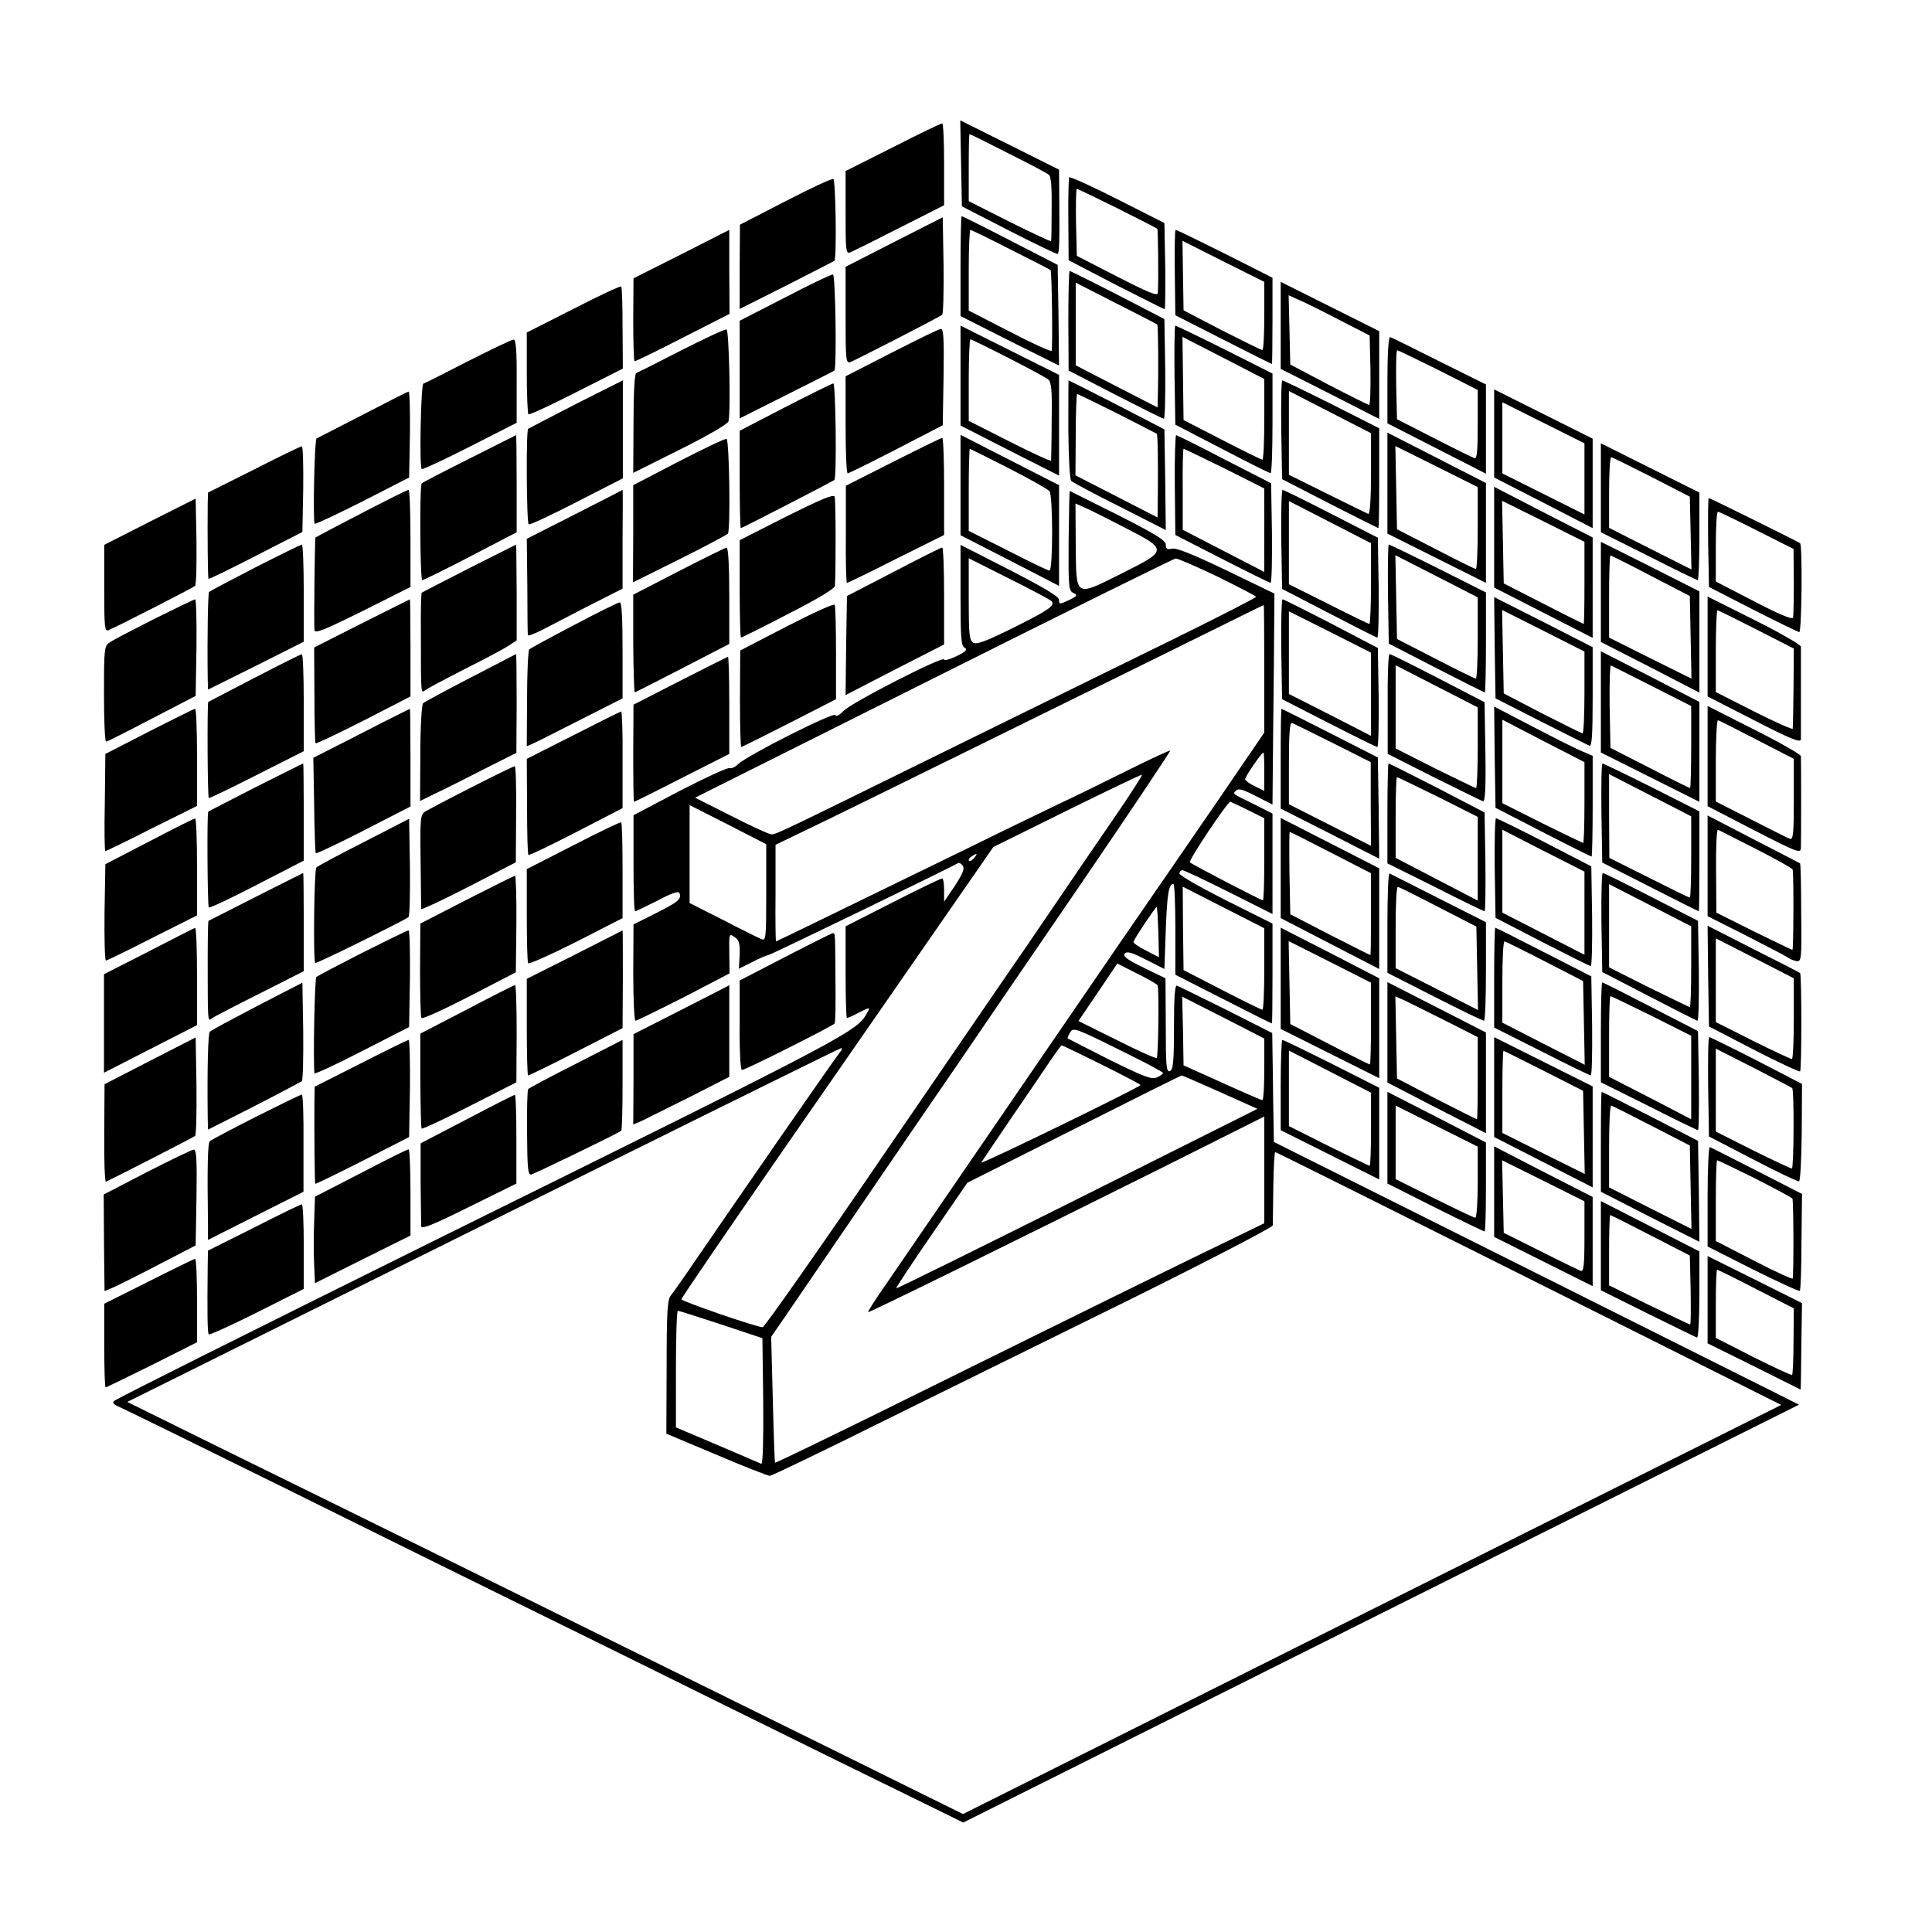 <?xml version="1.0" standalone="no"?>
<!DOCTYPE svg PUBLIC "-//W3C//DTD SVG 20010904//EN"
 "http://www.w3.org/TR/2001/REC-SVG-20010904/DTD/svg10.dtd">
<svg version="1.0" xmlns="http://www.w3.org/2000/svg"
 width="706pt" height="706pt" viewBox="0 0 706 706"
 preserveAspectRatio="xMidYMid meet">
<g transform="translate(0,706) scale(0.1,-0.1)"
fill="#000000" stroke="none">
<path d="M3512 6463 l3 -157 173 -89 c96 -49 175 -87 177 -85 6 6 7 43 6 175
l-1 133 -180 90 -181 90 3 -157z m172 37 c76 -38 143 -73 149 -79 8 -6 11 -47
10 -123 0 -62 -1 -116 -2 -119 -1 -3 -68 29 -151 70 l-150 76 0 123 c0 67 1
122 3 122 2 0 65 -31 141 -70z"/>
<path d="M3263 6522 l-173 -87 0 -152 c0 -141 1 -152 18 -145 9 4 90 44 180
90 l162 82 0 150 c0 83 -3 150 -7 149 -5 0 -86 -39 -180 -87z"/>
<path d="M3907 6412 c-2 -4 -4 -74 -3 -155 l1 -148 173 -90 c96 -49 176 -89
178 -89 2 0 3 71 2 158 l-3 157 -172 87 c-95 48 -174 84 -176 80z m176 -113
c78 -39 144 -73 146 -75 3 -3 5 -187 2 -235 -1 -12 -37 3 -148 60 l-148 76 -3
123 c-1 67 0 122 3 122 3 0 69 -32 148 -71z"/>
<path d="M2869 6324 l-165 -85 -1 -154 0 -154 171 86 c94 48 173 88 175 90 9
7 5 297 -4 299 -6 2 -85 -35 -176 -82z"/>
<path d="M3268 6176 l-178 -91 0 -177 c0 -165 1 -177 18 -171 24 10 325 164
335 173 4 3 6 85 5 181 l-3 175 -177 -90z"/>
<path d="M3510 6088 l0 -183 180 -91 180 -90 -2 184 -3 184 -173 89 c-95 49
-175 89 -178 89 -2 0 -4 -82 -4 -182z m183 60 c78 -39 144 -73 146 -75 5 -4 8
-285 4 -295 -2 -4 -71 27 -153 70 l-150 77 0 148 c0 81 3 147 6 147 3 0 69
-32 147 -72z"/>
<path d="M2490 6131 l-175 -88 -1 -152 c0 -83 2 -151 5 -151 3 -1 83 38 176
86 l171 87 -1 154 c0 84 0 153 0 153 0 0 -79 -40 -175 -89z"/>
<path d="M4293 6064 l2 -156 175 -89 c96 -49 176 -89 178 -89 1 0 2 71 2 158
l0 157 -174 88 c-96 48 -176 87 -180 87 -3 0 -4 -70 -3 -156z m327 -159 c0
-69 -3 -125 -7 -124 -5 0 -71 33 -148 72 l-140 73 -2 127 -2 127 149 -75 150
-75 0 -125z"/>
<path d="M3904 5888 l1 -182 170 -88 c94 -48 173 -88 178 -88 4 0 6 82 5 182
l-3 182 -170 88 c-93 48 -173 87 -176 88 -3 0 -5 -82 -5 -182z m325 -14 c3 -3
5 -150 2 -261 l-1 -42 -150 77 -149 77 0 151 0 151 147 -75 c81 -41 149 -76
151 -78z"/>
<path d="M2869 5973 l-166 -85 0 -178 0 -179 171 86 c94 47 173 87 175 89 9 8
4 348 -5 351 -5 1 -84 -36 -175 -84z"/>
<path d="M4680 5871 l0 -159 180 -91 180 -92 0 161 0 160 -180 90 -180 90 0
-159z m210 22 l115 -59 3 -127 c1 -70 -1 -127 -5 -127 -4 1 -71 34 -148 74
l-140 74 -3 126 -3 127 33 -15 c18 -7 85 -40 148 -73z"/>
<path d="M2095 5931 l-170 -86 0 -147 c0 -81 3 -149 6 -152 3 -3 81 33 175 81
l170 86 -1 148 c0 81 -2 150 -5 152 -3 3 -82 -34 -175 -82z"/>
<path d="M3510 5687 l0 -182 180 -92 180 -91 0 184 0 184 -180 90 -180 90 0
-183z m173 66 c73 -37 139 -73 147 -79 12 -10 15 -39 13 -151 0 -76 -2 -142
-2 -146 -1 -4 -68 27 -151 69 l-150 76 0 149 c0 82 3 149 6 149 3 0 65 -30
137 -67z"/>
<path d="M4292 5689 l3 -181 170 -88 c94 -49 173 -89 178 -89 4 -1 7 81 7 182
l0 182 -175 88 c-96 48 -177 87 -180 87 -3 0 -4 -81 -3 -181z m328 -161 c0
-82 -3 -148 -7 -148 -5 1 -71 33 -148 73 l-140 72 -2 152 -2 152 150 -77 149
-77 0 -147z"/>
<path d="M2490 5780 c-85 -44 -159 -81 -165 -83 -6 -2 -10 -74 -10 -184 l-1
-181 172 86 c95 47 174 93 176 102 9 36 2 334 -7 336 -6 2 -80 -33 -165 -76z"/>
<path d="M3258 5771 l-168 -86 0 -177 c0 -98 3 -178 8 -178 4 1 84 40 177 88
l170 88 3 177 c2 139 0 177 -10 175 -7 0 -88 -40 -180 -87z"/>
<path d="M5070 5672 l0 -159 180 -92 180 -92 0 163 0 163 -171 85 c-93 47
-174 87 -179 88 -6 2 -10 -59 -10 -156z m186 36 l144 -73 0 -127 c0 -98 -3
-126 -12 -122 -7 2 -74 35 -148 73 l-135 69 -3 126 c-1 69 0 126 4 126 3 0 71
-33 150 -72z"/>
<path d="M1710 5740 c-85 -44 -159 -81 -163 -82 -9 -4 -15 -303 -6 -312 2 -3
82 34 176 82 l171 87 0 152 c1 112 -3 153 -11 152 -7 0 -82 -36 -167 -79z"/>
<path d="M2105 5584 c-93 -48 -172 -89 -175 -91 -8 -7 -6 -344 2 -349 4 -3 83
34 176 82 l168 86 0 179 c0 99 0 179 0 179 -1 0 -77 -39 -171 -86z"/>
<path d="M3904 5490 c1 -105 5 -183 11 -188 6 -5 85 -48 178 -94 l167 -85 -2
184 -3 184 -174 90 c-96 49 -175 89 -176 89 -1 0 -1 -81 -1 -180z m179 59 c78
-40 143 -73 144 -74 4 -2 5 -107 4 -218 l-1 -88 -150 77 -150 77 1 149 c0 81
3 148 5 148 3 0 69 -32 147 -71z"/>
<path d="M4682 5489 l3 -180 175 -90 c96 -49 176 -89 177 -89 2 0 3 82 3 183
l0 182 -174 88 c-96 48 -177 87 -180 87 -4 0 -5 -81 -4 -181z m328 -161 c0
-90 -4 -148 -10 -146 -5 2 -72 35 -149 73 l-141 70 0 153 0 153 150 -77 150
-77 0 -149z"/>
<path d="M2869 5572 l-166 -86 0 -178 c0 -98 2 -178 4 -178 5 0 336 171 342
176 9 9 5 354 -4 353 -5 -1 -85 -40 -176 -87z"/>
<path d="M5460 5476 l0 -161 180 -92 180 -93 0 164 0 163 -180 90 -180 90 0
-161z m330 -166 l0 -130 -150 75 -150 75 0 130 0 130 150 -75 150 -75 0 -130z"/>
<path d="M1325 5544 c-88 -45 -163 -84 -168 -86 -8 -3 -14 -304 -7 -312 3 -2
82 35 175 82 l170 87 3 158 c1 86 -1 156 -5 156 -5 -1 -80 -39 -168 -85z"/>
<path d="M5070 5295 l0 -185 180 -90 180 -90 0 182 0 183 -180 92 -180 92 0
-184z m330 -165 c0 -83 -3 -150 -7 -149 -5 0 -71 33 -148 73 l-140 72 -3 152
-3 152 151 -75 150 -75 0 -150z"/>
<path d="M1715 5384 c-94 -47 -172 -88 -174 -90 -8 -8 -6 -354 2 -354 4 0 84
39 176 87 l169 88 0 177 c0 98 -1 178 -2 178 0 0 -78 -39 -171 -86z"/>
<path d="M3510 5288 l0 -184 180 -92 180 -93 0 184 0 184 -180 92 -180 92 0
-183z m176 61 c76 -39 144 -77 149 -84 13 -16 13 -290 0 -290 -6 0 -74 33
-152 73 l-143 72 0 150 c0 83 2 150 4 150 1 0 66 -32 142 -71z"/>
<path d="M4293 5288 l2 -183 170 -87 c94 -48 173 -87 178 -88 4 0 6 82 5 182
l-3 182 -170 87 c-93 49 -173 88 -177 89 -3 0 -6 -82 -5 -182z m182 60 l145
-73 0 -152 0 -153 -149 77 -149 77 0 148 c-1 81 1 148 3 148 3 0 70 -33 150
-72z"/>
<path d="M2479 5373 l-165 -86 0 -178 -1 -177 171 85 c94 47 173 89 176 93 10
16 5 343 -5 346 -6 2 -84 -36 -176 -83z"/>
<path d="M3263 5372 l-172 -87 0 -177 c-1 -98 1 -178 4 -178 3 0 84 39 180 88
l175 87 0 178 c0 97 -3 177 -7 177 -5 -1 -85 -40 -180 -88z"/>
<path d="M5850 5278 l0 -163 174 -87 c96 -49 177 -88 180 -88 3 0 6 72 6 160
l0 160 -180 90 -180 90 0 -162z m185 39 l140 -72 3 -133 3 -133 -151 76 -150
76 0 130 c0 71 3 129 8 128 4 0 70 -33 147 -72z"/>
<path d="M928 5344 l-168 -84 -1 -43 c-1 -100 0 -270 3 -272 2 -2 80 36 173
84 l170 87 3 157 c1 86 -1 157 -5 156 -5 0 -83 -38 -175 -85z"/>
<path d="M5460 5097 l0 -184 180 -92 180 -92 0 184 0 183 -180 92 -180 93 0
-184z m330 -167 c0 -83 -1 -150 -3 -150 -1 0 -68 33 -147 74 l-145 74 -3 151
-3 151 151 -75 150 -75 0 -150z"/>
<path d="M1320 5184 c-91 -47 -166 -87 -167 -88 -3 -2 -6 -302 -4 -338 1 -15
34 -1 176 69 l175 88 0 177 c0 98 -3 178 -7 178 -5 0 -82 -39 -173 -86z"/>
<path d="M2100 5180 l-175 -89 2 -173 c0 -95 1 -176 2 -179 1 -4 20 4 44 15
23 12 101 52 172 89 l130 66 0 180 c1 100 1 181 0 181 0 -1 -79 -41 -175 -90z"/>
<path d="M3909 5266 c-1 -1 -3 -83 -4 -183 -1 -169 0 -182 18 -190 16 -8 14
-11 -17 -26 -34 -16 -36 -16 -36 1 0 12 -52 43 -180 109 l-180 92 0 -184 c0
-154 2 -185 15 -192 12 -7 5 -14 -30 -31 -25 -12 -45 -17 -45 -12 0 16 -342
-159 -369 -189 -14 -15 -26 -21 -28 -14 -5 13 -324 -148 -355 -179 -11 -11
-25 -17 -32 -15 -7 3 -89 -35 -182 -83 l-169 -89 0 -175 c0 -97 2 -176 6 -176
3 0 40 18 82 39 54 29 77 36 80 27 8 -21 -4 -32 -88 -74 l-80 -40 -1 -176 c0
-97 4 -176 8 -176 5 0 84 39 177 86 l167 87 -1 73 c-1 73 -1 74 19 60 17 -11
20 -22 19 -65 l-3 -51 50 25 c27 14 53 25 58 25 7 0 667 320 693 336 4 2 12
-2 17 -9 8 -10 1 -28 -28 -73 l-40 -59 0 43 c0 23 -3 42 -7 42 -5 0 -86 -39
-180 -87 l-173 -88 0 -167 c0 -93 2 -168 5 -168 3 0 24 9 46 21 37 18 39 19
30 2 -40 -73 -29 -68 -1581 -835 -734 -364 -1164 -579 -1174 -588 -6 -6 1 -13
15 -19 13 -5 290 -141 614 -301 325 -161 707 -350 850 -420 143 -70 472 -232
730 -360 259 -128 566 -279 683 -336 l212 -104 1527 764 1527 763 -959 480
-960 480 -1 64 c-1 35 -2 125 -3 199 l-2 135 -168 85 c-93 46 -174 86 -180 88
-8 3 -11 -44 -11 -151 0 -128 -3 -156 -15 -161 -13 -5 -15 18 -15 167 l-1 172
-80 39 c-60 29 -77 42 -69 51 8 10 25 5 78 -22 l67 -34 5 143 c5 133 11 168
28 168 4 0 7 -75 7 -166 l0 -166 175 -89 c96 -49 176 -89 178 -89 1 0 2 82 2
183 l0 182 -170 85 c-93 47 -170 91 -170 98 0 6 5 12 11 12 6 0 82 -36 170
-80 l159 -80 0 183 0 184 -67 34 c-84 41 -79 37 -65 51 8 8 27 2 71 -21 l61
-31 1 122 c1 68 2 241 4 386 l2 263 -176 85 c-123 59 -183 83 -198 79 -18 -4
-23 -1 -23 15 0 15 -37 38 -175 108 -96 48 -176 88 -176 88z m201 -134 c158
-81 158 -83 -10 -167 -174 -87 -167 -91 -169 105 l-1 150 32 -14 c18 -8 85
-41 148 -74z m-266 -270 c10 -16 -11 -31 -139 -95 -99 -49 -135 -63 -148 -56
-15 9 -17 29 -17 160 l0 149 149 -75 c82 -41 152 -78 155 -83z m605 91 c77
-38 141 -71 141 -74 0 -3 -138 -74 -307 -157 -170 -83 -519 -255 -778 -382
-644 -317 -670 -330 -686 -329 -8 0 -74 30 -146 67 l-133 67 873 437 c479 240
877 437 883 437 7 1 75 -29 153 -66z m171 -337 l0 -233 -172 -252 c-95 -138
-257 -374 -360 -523 -251 -367 -767 -1119 -851 -1242 -38 -54 -67 -100 -65
-101 3 -3 507 245 1091 536 l357 179 0 -195 0 -195 -142 -69 c-135 -65 -372
-181 -1268 -624 -206 -101 -376 -184 -378 -182 -1 1 -5 105 -8 231 l-6 229 45
65 c97 142 496 727 629 920 77 113 285 418 464 679 178 261 322 476 320 478
-2 2 -73 -31 -157 -73 -85 -42 -194 -96 -244 -119 -49 -24 -196 -94 -325 -158
-449 -219 -712 -347 -714 -347 -2 0 -3 79 -2 176 l0 177 201 97 c211 103 724
356 1260 620 176 87 321 159 323 159 1 1 2 -104 2 -233z m0 -376 l0 -70 -35
17 c-19 9 -35 21 -35 26 0 9 60 97 67 97 2 0 3 -31 3 -70z m-544 -162 c-58
-84 -143 -209 -190 -278 -47 -69 -111 -163 -143 -210 -33 -47 -258 -376 -502
-732 -243 -357 -448 -648 -454 -648 -22 0 -297 95 -297 102 0 5 163 243 362
531 199 287 456 657 570 822 l208 300 267 132 c148 73 271 132 276 132 4 1
-40 -68 -97 -151z m484 22 l60 -30 0 -150 c0 -83 -2 -150 -5 -150 -7 0 -259
131 -267 139 -6 6 137 221 148 221 2 0 31 -14 64 -30z m-1760 -302 c0 -165 -1
-177 -17 -170 -10 4 -73 35 -140 70 l-123 62 0 179 0 179 140 -71 140 -72 0
-177z m760 127 c-7 -9 -15 -13 -19 -10 -3 3 1 10 9 15 21 14 24 12 10 -5z
m1060 -406 c0 -82 -3 -149 -7 -149 -5 1 -71 33 -148 73 l-140 72 -2 152 -1
153 149 -76 149 -76 0 -149z m-387 134 l2 -91 -48 25 c-27 13 -47 28 -45 32 6
16 83 130 85 127 2 -2 4 -43 6 -93z m-3 -193 c6 -10 3 -260 -3 -266 -3 -3 -68
26 -145 65 l-141 70 71 105 71 105 71 -36 c39 -19 73 -39 76 -43z m390 -307
c0 -62 -3 -113 -7 -113 -5 0 -71 29 -148 64 l-140 63 -2 125 -3 126 150 -76
150 -77 0 -112z m-370 -14 c0 -3 -10 -11 -22 -16 -19 -9 -47 2 -173 64 -82 42
-151 77 -153 78 -2 2 2 12 9 23 11 18 19 15 175 -62 90 -44 164 -83 164 -87z
m-223 30 c79 -39 143 -73 141 -74 -18 -16 -588 -293 -582 -283 4 7 51 76 103
153 53 77 116 170 141 207 25 37 47 68 50 68 2 0 69 -32 147 -71z m-959 44
c-14 -16 -362 -518 -533 -768 -37 -55 -75 -108 -83 -118 -13 -15 -16 -58 -16
-262 l-1 -244 183 -77 c101 -43 188 -77 195 -77 7 0 190 88 407 196 217 107
628 310 913 450 284 141 517 262 518 269 0 7 1 70 2 141 1 70 4 127 7 127 3 0
420 -208 927 -462 l922 -462 -1495 -747 -1495 -748 -447 221 c-246 121 -600
296 -787 388 -187 92 -504 249 -705 348 -201 99 -534 263 -740 364 l-375 185
495 246 c272 135 857 426 1300 646 443 220 809 400 814 401 5 0 2 -8 -6 -17z
m1330 -117 c43 -19 104 -46 137 -61 l60 -27 -659 -330 c-362 -181 -660 -328
-661 -326 -2 2 56 89 128 194 l132 192 390 196 c214 108 391 196 393 196 2 0
38 -15 80 -34z m-1762 -876 l150 -50 3 -231 c1 -138 -1 -230 -7 -228 -5 2 -77
33 -161 69 l-151 64 0 213 c0 117 3 213 7 213 5 0 76 -23 159 -50z"/>
<path d="M4682 5089 l3 -181 170 -88 c94 -49 173 -89 178 -90 4 0 6 82 5 183
l-3 182 -170 87 c-93 48 -173 87 -178 88 -4 0 -6 -81 -5 -181z m328 -161 c0
-82 -3 -148 -6 -148 -3 0 -71 33 -150 73 l-144 72 0 152 0 152 150 -77 150
-77 0 -147z"/>
<path d="M2874 5173 l-171 -87 0 -178 c0 -98 2 -178 5 -178 2 0 81 39 173 87
106 54 169 92 170 102 4 74 3 315 -1 326 -4 10 -49 -9 -176 -72z"/>
<path d="M548 5154 l-167 -85 0 -159 c0 -139 1 -158 15 -153 26 10 309 155
317 162 4 4 6 78 5 163 l-3 156 -167 -84z"/>
<path d="M6242 5078 l3 -163 160 -82 c88 -45 165 -82 170 -83 9 0 12 317 3
325 -6 5 -329 165 -334 165 -2 0 -3 -73 -2 -162z m177 44 l135 -68 1 -120 c0
-65 -1 -124 -3 -131 -3 -8 -53 13 -143 60 l-139 72 0 128 c0 70 3 127 8 127 4
0 68 -31 141 -68z"/>
<path d="M5850 4897 l0 -183 180 -92 180 -93 0 185 0 185 -180 91 -180 90 0
-183z m182 59 l143 -74 3 -151 3 -151 -151 75 -150 75 0 150 c0 83 2 150 5
150 3 0 69 -33 147 -74z"/>
<path d="M932 4986 c-89 -46 -165 -86 -168 -89 -4 -4 -7 -158 -5 -314 l1 -43
175 87 175 88 0 177 c0 98 -3 178 -7 178 -5 -1 -81 -38 -171 -84z"/>
<path d="M1715 4984 c-93 -48 -172 -88 -174 -90 -2 -2 -4 -70 -3 -151 0 -219
0 -217 15 -206 6 6 73 41 147 79 74 37 147 76 161 86 l27 18 0 175 c-1 96 -1
175 -2 175 0 0 -77 -39 -171 -86z"/>
<path d="M5072 4889 l3 -181 173 -89 c95 -49 175 -89 178 -89 2 0 4 82 4 183
l0 182 -175 88 c-96 48 -177 87 -180 87 -3 0 -4 -81 -3 -181z m328 -161 c0
-81 -3 -148 -7 -148 -5 1 -71 33 -148 73 l-140 72 -3 153 -3 153 151 -77 150
-77 0 -149z"/>
<path d="M2479 4972 l-165 -85 0 -179 c1 -98 3 -178 6 -178 3 1 82 41 175 89
l170 88 0 177 c0 111 -4 176 -10 175 -5 -1 -85 -40 -176 -87z"/>
<path d="M3265 4970 l-170 -88 -3 -181 -2 -181 180 93 180 92 0 178 c0 97 -3
177 -7 176 -5 0 -84 -40 -178 -89z"/>
<path d="M5462 4693 l3 -185 165 -84 c91 -46 171 -86 178 -89 9 -3 12 36 12
178 l0 182 -180 92 -180 91 2 -185z m328 -163 c0 -83 -3 -150 -7 -150 -5 1
-71 34 -148 73 l-140 73 -3 152 -3 153 151 -76 150 -76 0 -149z"/>
<path d="M6240 4698 l0 -183 170 -87 c134 -69 170 -83 171 -70 0 24 0 324 0
339 -1 7 -77 51 -171 98 l-170 85 0 -182z m178 62 l137 -70 -1 -143 c-1 -78
-2 -145 -3 -150 0 -4 -64 24 -141 63 l-140 71 0 150 c0 82 3 149 6 149 3 0 67
-32 142 -70z"/>
<path d="M565 4799 c-77 -39 -150 -77 -162 -85 -22 -14 -23 -19 -23 -189 0
-96 3 -175 8 -175 4 0 79 38 167 84 l160 83 3 177 c1 97 -1 176 -5 176 -5 -1
-71 -33 -148 -71z"/>
<path d="M1322 4782 l-174 -88 1 -173 c0 -95 2 -175 4 -177 2 -3 81 35 176 83
l171 88 0 178 c0 97 -1 177 -2 177 -2 -1 -81 -40 -176 -88z"/>
<path d="M4682 4688 l3 -183 170 -87 c94 -48 173 -87 178 -88 4 0 6 81 5 181
l-3 181 -170 89 c-93 48 -173 88 -178 89 -4 0 -6 -82 -5 -182z m328 -165 l0
-152 -150 77 -150 76 0 151 0 151 150 -75 150 -76 0 -152z"/>
<path d="M2098 4776 c-86 -45 -160 -85 -164 -89 -4 -4 -8 -85 -8 -181 l-1
-173 25 11 c14 6 92 46 175 88 l150 76 0 176 c0 114 -3 176 -10 175 -5 0 -81
-37 -167 -83z"/>
<path d="M2875 4771 l-170 -88 -1 -176 c0 -98 2 -177 5 -177 3 1 82 40 176 88
l170 87 0 168 c0 93 -2 173 -5 177 -3 5 -82 -31 -175 -79z"/>
<path d="M5850 4495 l0 -185 180 -90 180 -90 0 182 0 183 -180 93 -180 92 0
-185z m188 57 l142 -72 0 -150 c0 -83 -2 -150 -4 -150 -2 0 -69 33 -148 74
l-143 73 -3 153 c-1 83 1 150 5 148 5 -2 72 -36 151 -76z"/>
<path d="M930 4583 c-91 -47 -167 -87 -169 -88 -4 -5 -3 -346 2 -351 2 -2 80
36 175 84 l172 87 0 178 c0 97 -3 177 -7 176 -5 0 -82 -39 -173 -86z"/>
<path d="M1720 4584 c-91 -47 -169 -89 -174 -94 -5 -5 -10 -87 -10 -183 l-1
-174 55 27 c30 14 110 54 176 88 l121 61 1 180 c0 100 -1 181 -2 181 0 0 -75
-39 -166 -86z"/>
<path d="M5071 4488 l0 -183 168 -85 c93 -46 174 -86 180 -88 8 -3 11 46 9
179 l-3 183 -170 88 c-93 48 -173 88 -177 88 -5 0 -8 -82 -7 -182z m329 -160
c0 -82 -3 -148 -6 -148 -3 0 -70 33 -150 72 l-144 73 0 152 0 152 150 -77 150
-77 0 -147z"/>
<path d="M2485 4572 l-170 -87 -1 -177 c0 -98 1 -178 3 -178 2 0 81 39 176 88
l172 87 0 178 c0 97 -2 177 -5 177 -3 -1 -81 -40 -175 -88z"/>
<path d="M5462 4293 l3 -185 173 -89 c95 -49 175 -89 178 -89 2 0 4 83 4 184
l0 184 -37 16 c-21 8 -102 49 -181 90 l-142 74 2 -185z m328 -165 c0 -82 -2
-148 -5 -148 -3 0 -70 33 -150 72 l-145 73 0 152 0 153 150 -78 150 -77 0
-147z"/>
<path d="M6240 4297 l0 -183 170 -88 c160 -82 170 -86 171 -64 1 30 1 320 0
335 -1 6 -77 50 -171 97 l-170 86 0 -183z m181 59 l134 -69 0 -148 c0 -128 -2
-148 -15 -144 -8 3 -72 35 -142 71 l-128 65 0 150 c0 83 4 149 8 147 5 -1 69
-34 143 -72z"/>
<path d="M545 4387 l-160 -82 -2 -177 c-2 -98 -1 -178 2 -178 3 0 80 37 170
83 l165 82 0 178 c0 97 -3 177 -7 177 -5 -1 -80 -38 -168 -83z"/>
<path d="M1460 4451 c-19 -9 -98 -49 -175 -89 l-140 -71 3 -172 c1 -95 4 -174
6 -177 3 -2 81 35 175 83 l171 88 0 178 c0 99 -1 179 -2 179 -2 -1 -19 -9 -38
-19z"/>
<path d="M4680 4288 l0 -183 180 -91 180 -92 -2 185 -3 185 -175 89 c-96 49
-176 89 -177 89 -2 0 -3 -82 -3 -182z m190 57 l139 -70 0 -153 1 -153 -150 76
-150 76 0 150 c0 105 3 150 11 147 6 -2 73 -35 149 -73z"/>
<path d="M2095 4373 l-170 -86 1 -173 c0 -96 2 -176 5 -178 2 -3 81 35 174 83
l170 88 0 176 c1 97 -2 177 -5 177 -3 0 -81 -39 -175 -87z"/>
<path d="M935 4184 c-93 -48 -172 -88 -174 -90 -5 -4 -3 -345 2 -350 3 -3 82
34 176 83 l171 88 0 177 c0 98 -1 178 -2 178 -2 0 -79 -39 -173 -86z"/>
<path d="M5070 4088 l0 -183 175 -87 c96 -49 177 -88 180 -88 3 0 4 81 3 181
l-3 180 -173 90 c-96 49 -175 89 -178 89 -2 0 -4 -82 -4 -182z m185 60 l145
-73 0 -153 0 -153 -150 78 -150 78 0 147 c0 82 2 148 5 148 3 0 70 -33 150
-72z"/>
<path d="M5852 4089 l3 -181 175 -89 c96 -49 176 -89 178 -89 1 0 2 82 2 183
l0 182 -174 88 c-96 48 -177 87 -180 87 -4 0 -5 -81 -4 -181z m328 -161 c0
-81 -2 -148 -5 -148 -4 0 -71 33 -150 73 l-144 72 -1 153 0 153 150 -77 150
-77 0 -149z"/>
<path d="M1725 4184 c-83 -42 -159 -82 -170 -89 -19 -11 -20 -22 -18 -181 1
-93 2 -172 2 -176 1 -3 79 33 174 82 l172 89 1 175 c1 97 -1 176 -5 176 -4 0
-74 -34 -156 -76z"/>
<path d="M6240 3896 l0 -184 143 -72 c78 -40 147 -76 152 -80 6 -5 19 -10 29
-12 19 -3 20 4 18 176 0 98 -2 179 -4 181 -2 1 -78 41 -170 88 l-168 87 0
-184z m178 61 c72 -37 132 -70 133 -75 4 -29 3 -292 -1 -293 -3 0 -66 31 -142
68 l-136 68 -1 153 c-1 85 2 152 7 150 4 -2 67 -34 140 -71z"/>
<path d="M545 3985 l-160 -83 -3 -176 c-1 -97 1 -176 5 -176 4 0 80 37 170 83
l163 82 0 178 c0 97 -3 177 -7 176 -5 0 -80 -38 -168 -84z"/>
<path d="M1330 3983 c-91 -46 -169 -88 -174 -93 -8 -8 -12 -339 -4 -349 3 -4
327 156 341 168 4 4 6 87 5 183 l-3 176 -165 -85z"/>
<path d="M4680 3888 l0 -183 180 -93 180 -93 0 184 0 184 -180 92 -180 92 0
-183z m184 56 l146 -75 0 -150 c0 -82 -1 -149 -2 -149 -2 0 -68 33 -148 74
l-145 75 -3 150 c-1 83 -1 151 1 151 2 0 70 -34 151 -76z"/>
<path d="M5462 3888 l3 -182 170 -88 c94 -48 173 -88 178 -88 4 0 6 82 5 182
l-3 182 -170 88 c-93 48 -173 87 -178 88 -4 0 -6 -82 -5 -182z m328 -165 l0
-152 -150 77 -150 77 0 151 0 152 150 -77 150 -76 0 -152z"/>
<path d="M2095 3971 l-170 -87 0 -168 c0 -92 2 -171 5 -176 3 -4 82 31 175 78
l170 87 0 173 c0 96 -2 175 -5 177 -3 2 -82 -36 -175 -84z"/>
<path d="M935 3783 c-93 -47 -171 -87 -173 -88 -2 -2 -3 -65 -3 -142 0 -227 0
-227 14 -215 6 5 85 46 175 91 l162 82 0 180 c0 98 -1 179 -2 179 -2 -1 -79
-40 -173 -87z"/>
<path d="M5070 3688 l0 -183 173 -88 c94 -48 175 -87 180 -87 4 0 7 81 7 180
l0 180 -172 87 c-95 48 -176 89 -180 91 -5 2 -8 -79 -8 -180z m185 58 l140
-72 3 -153 3 -152 -151 77 -150 76 0 149 c0 82 3 149 8 148 4 0 70 -33 147
-73z"/>
<path d="M5852 3689 l3 -181 170 -88 c94 -49 173 -89 178 -90 4 0 6 82 5 183
l-3 182 -170 87 c-93 48 -173 87 -178 88 -4 0 -6 -81 -5 -181z m328 -161 c0
-82 -2 -148 -5 -148 -3 0 -70 33 -150 72 l-145 73 0 152 0 152 150 -77 150
-77 0 -147z"/>
<path d="M1705 3772 l-169 -87 -1 -168 c0 -93 2 -173 5 -177 3 -5 82 31 175
79 l170 88 2 177 c1 97 -2 176 -5 176 -4 -1 -83 -40 -177 -88z"/>
<path d="M6242 3493 l3 -184 164 -85 c90 -46 166 -82 169 -79 6 6 6 355 0 359
-1 2 -78 41 -171 88 l-167 85 2 -184z m313 -155 c0 -82 -3 -148 -7 -148 -4 0
-69 30 -143 67 l-135 68 0 153 0 153 143 -73 142 -73 0 -147z"/>
<path d="M543 3583 l-163 -83 0 -180 0 -180 170 87 170 87 0 178 c0 98 -3 177
-7 177 -5 -1 -81 -40 -170 -86z"/>
<path d="M4680 3485 l0 -185 180 -90 180 -90 0 183 0 182 -180 93 -180 92 0
-185z m330 -166 c0 -82 -2 -149 -4 -149 -2 0 -69 33 -148 74 l-143 74 -3 152
-3 151 151 -76 150 -76 0 -150z"/>
<path d="M5460 3488 l0 -183 173 -87 c96 -49 177 -88 180 -88 4 0 6 81 5 181
l-3 181 -174 89 c-95 49 -175 89 -177 89 -2 0 -4 -82 -4 -182z m185 59 l140
-72 3 -153 3 -153 -151 77 -150 77 0 149 c0 81 3 148 8 148 4 -1 70 -33 147
-73z"/>
<path d="M1325 3579 c-88 -45 -164 -85 -169 -89 -6 -6 -12 -300 -7 -352 1 -4
79 32 174 81 l172 88 3 177 c1 97 -1 176 -5 176 -5 0 -80 -37 -168 -81z"/>
<path d="M2100 3571 l-175 -88 0 -177 c0 -97 2 -176 5 -176 3 0 82 38 175 86
l170 87 1 179 c0 98 0 178 -1 178 0 0 -79 -40 -175 -89z"/>
<path d="M2869 3563 l-166 -86 0 -164 c-1 -90 3 -163 8 -163 13 0 333 161 339
170 3 5 4 76 3 159 -1 178 -1 171 -10 171 -5 -1 -83 -40 -174 -87z"/>
<path d="M940 3384 c-91 -48 -169 -89 -173 -94 -7 -6 -10 -136 -8 -311 l1 -47
168 85 c92 47 170 89 175 92 4 4 6 87 5 184 l-3 176 -165 -85z"/>
<path d="M5070 3287 l0 -183 180 -93 180 -92 0 184 0 184 -180 92 -180 92 0
-184z m218 40 l112 -57 0 -150 c0 -83 -1 -150 -3 -150 -2 0 -68 33 -148 74
l-144 75 -3 150 -3 150 38 -17 c21 -10 89 -44 151 -75z"/>
<path d="M5850 3288 l0 -183 175 -87 c96 -49 177 -88 180 -88 3 0 4 81 3 181
l-3 181 -173 89 c-95 49 -174 89 -177 89 -3 0 -5 -82 -5 -182z m185 60 l145
-73 0 -152 0 -153 -150 78 -150 77 0 148 c0 81 2 147 5 147 3 0 70 -33 150
-72z"/>
<path d="M1706 3371 l-170 -88 0 -171 c1 -95 2 -174 5 -176 2 -3 81 34 175 82
l171 87 1 178 c0 97 -2 177 -6 177 -4 0 -83 -40 -176 -89z"/>
<path d="M2490 3370 l-175 -89 0 -165 -1 -165 31 13 c16 8 95 47 175 87 l145
74 0 168 c0 92 0 167 0 167 0 -1 -79 -41 -175 -90z"/>
<path d="M549 3184 l-167 -86 -1 -180 c-1 -99 2 -178 6 -176 32 14 320 162
326 167 4 4 6 87 5 184 l-3 176 -166 -85z"/>
<path d="M5460 3088 l0 -183 180 -92 180 -92 0 184 0 185 -180 90 -180 90 0
-182z m181 59 l144 -73 3 -152 3 -152 -151 75 -150 75 0 150 c0 83 2 150 4
150 2 0 68 -33 147 -73z"/>
<path d="M6242 3089 l3 -182 160 -83 c88 -46 164 -82 169 -81 5 2 9 82 10 180
l1 176 -166 86 c-92 47 -170 85 -173 85 -4 0 -5 -82 -4 -181z m307 -5 c8 -7 6
-294 -1 -294 -4 0 -69 30 -143 67 l-135 68 0 151 0 152 138 -70 c75 -39 139
-72 141 -74z"/>
<path d="M1318 3174 l-168 -85 -1 -52 c-1 -121 1 -300 3 -303 2 -1 80 37 173
84 l170 87 3 178 c1 97 -1 177 -5 177 -5 -1 -83 -39 -175 -86z"/>
<path d="M2105 3173 c-93 -47 -172 -89 -175 -93 -3 -5 -5 -77 -4 -162 1 -126
3 -152 15 -150 13 3 319 151 329 160 3 2 5 78 5 168 0 90 0 164 0 164 0 0 -76
-39 -170 -87z"/>
<path d="M4680 3095 l0 -165 180 -90 180 -90 0 167 0 168 -174 88 c-96 48
-177 87 -180 87 -3 0 -6 -74 -6 -165z m330 -161 c0 -74 -2 -134 -5 -134 -3 0
-70 33 -150 72 l-145 73 0 138 0 138 150 -77 150 -77 0 -133z"/>
<path d="M5070 2902 l0 -167 175 -88 c96 -48 177 -87 180 -87 3 0 5 73 5 163
l0 162 -180 93 -180 92 0 -168z m330 -162 c0 -72 -4 -130 -9 -130 -4 0 -72 32
-150 71 l-141 70 0 135 0 134 150 -75 150 -75 0 -130z"/>
<path d="M5850 2888 l0 -183 180 -92 180 -91 -2 185 -3 184 -175 90 c-96 49
-175 89 -177 89 -2 0 -3 -82 -3 -182z m185 58 l140 -72 3 -153 3 -152 -151 76
-150 76 0 150 c0 82 3 149 8 149 4 -1 70 -34 147 -74z"/>
<path d="M935 2979 c-88 -45 -164 -85 -168 -89 -8 -7 -10 -89 -7 -308 l0 -53
174 88 175 88 0 178 c1 97 -2 177 -6 177 -5 0 -80 -37 -168 -81z"/>
<path d="M1706 2970 l-169 -88 0 -143 c1 -79 2 -151 2 -160 1 -12 43 5 174 70
l174 86 0 163 c0 89 -2 162 -6 161 -3 0 -82 -40 -175 -89z"/>
<path d="M5460 2705 l0 -165 180 -90 180 -90 0 163 0 163 -180 92 -180 93 0
-166z m330 -165 c0 -106 -3 -128 -14 -124 -7 3 -74 35 -147 72 l-134 67 -3
133 -3 132 151 -75 150 -75 0 -130z"/>
<path d="M6240 2688 l0 -183 166 -84 c91 -45 168 -81 171 -78 3 3 6 84 6 180
l2 174 -164 84 c-91 46 -168 86 -173 87 -4 2 -8 -79 -8 -180z m173 66 c72 -37
134 -70 137 -74 4 -7 5 -267 1 -292 0 -4 -64 25 -141 65 l-140 72 0 148 c0 81
2 147 5 147 3 0 65 -30 138 -66z"/>
<path d="M537 2777 l-158 -82 1 -177 2 -176 31 13 c18 8 93 45 167 84 l135 70
3 175 c2 138 0 176 -10 175 -7 0 -84 -38 -171 -82z"/>
<path d="M1318 2773 l-167 -86 -3 -91 c-2 -50 -2 -121 0 -158 l3 -67 174 87
175 87 0 157 c0 87 -3 158 -7 158 -5 0 -83 -39 -175 -87z"/>
<path d="M5850 2508 l0 -163 171 -85 c95 -47 176 -86 180 -88 5 -2 9 68 9 156
l0 159 -180 92 -180 92 0 -163z m181 38 l144 -74 3 -126 c1 -69 1 -126 -2
-126 -2 0 -70 32 -150 71 l-146 72 0 128 c0 71 2 129 4 129 2 0 68 -33 147
-74z"/>
<path d="M928 2574 l-168 -84 -1 -53 c-2 -178 -1 -249 4 -253 3 -3 82 33 176
80 l171 86 0 155 c0 85 -3 155 -7 154 -5 0 -83 -38 -175 -85z"/>
<path d="M6240 2311 l0 -160 170 -84 170 -85 1 37 c0 20 1 91 2 157 l2 122
-172 86 -173 86 0 -159z m178 38 l137 -70 -1 -120 c0 -65 -3 -121 -5 -123 -2
-3 -66 27 -142 65 l-137 70 0 124 c0 69 2 125 5 125 3 0 68 -32 143 -71z"/>
<path d="M543 2377 l-162 -81 0 -153 c0 -84 2 -153 5 -153 2 0 78 37 169 82
l165 83 0 152 c0 84 -3 153 -7 153 -5 -1 -81 -38 -170 -83z"/>
</g>
</svg>
